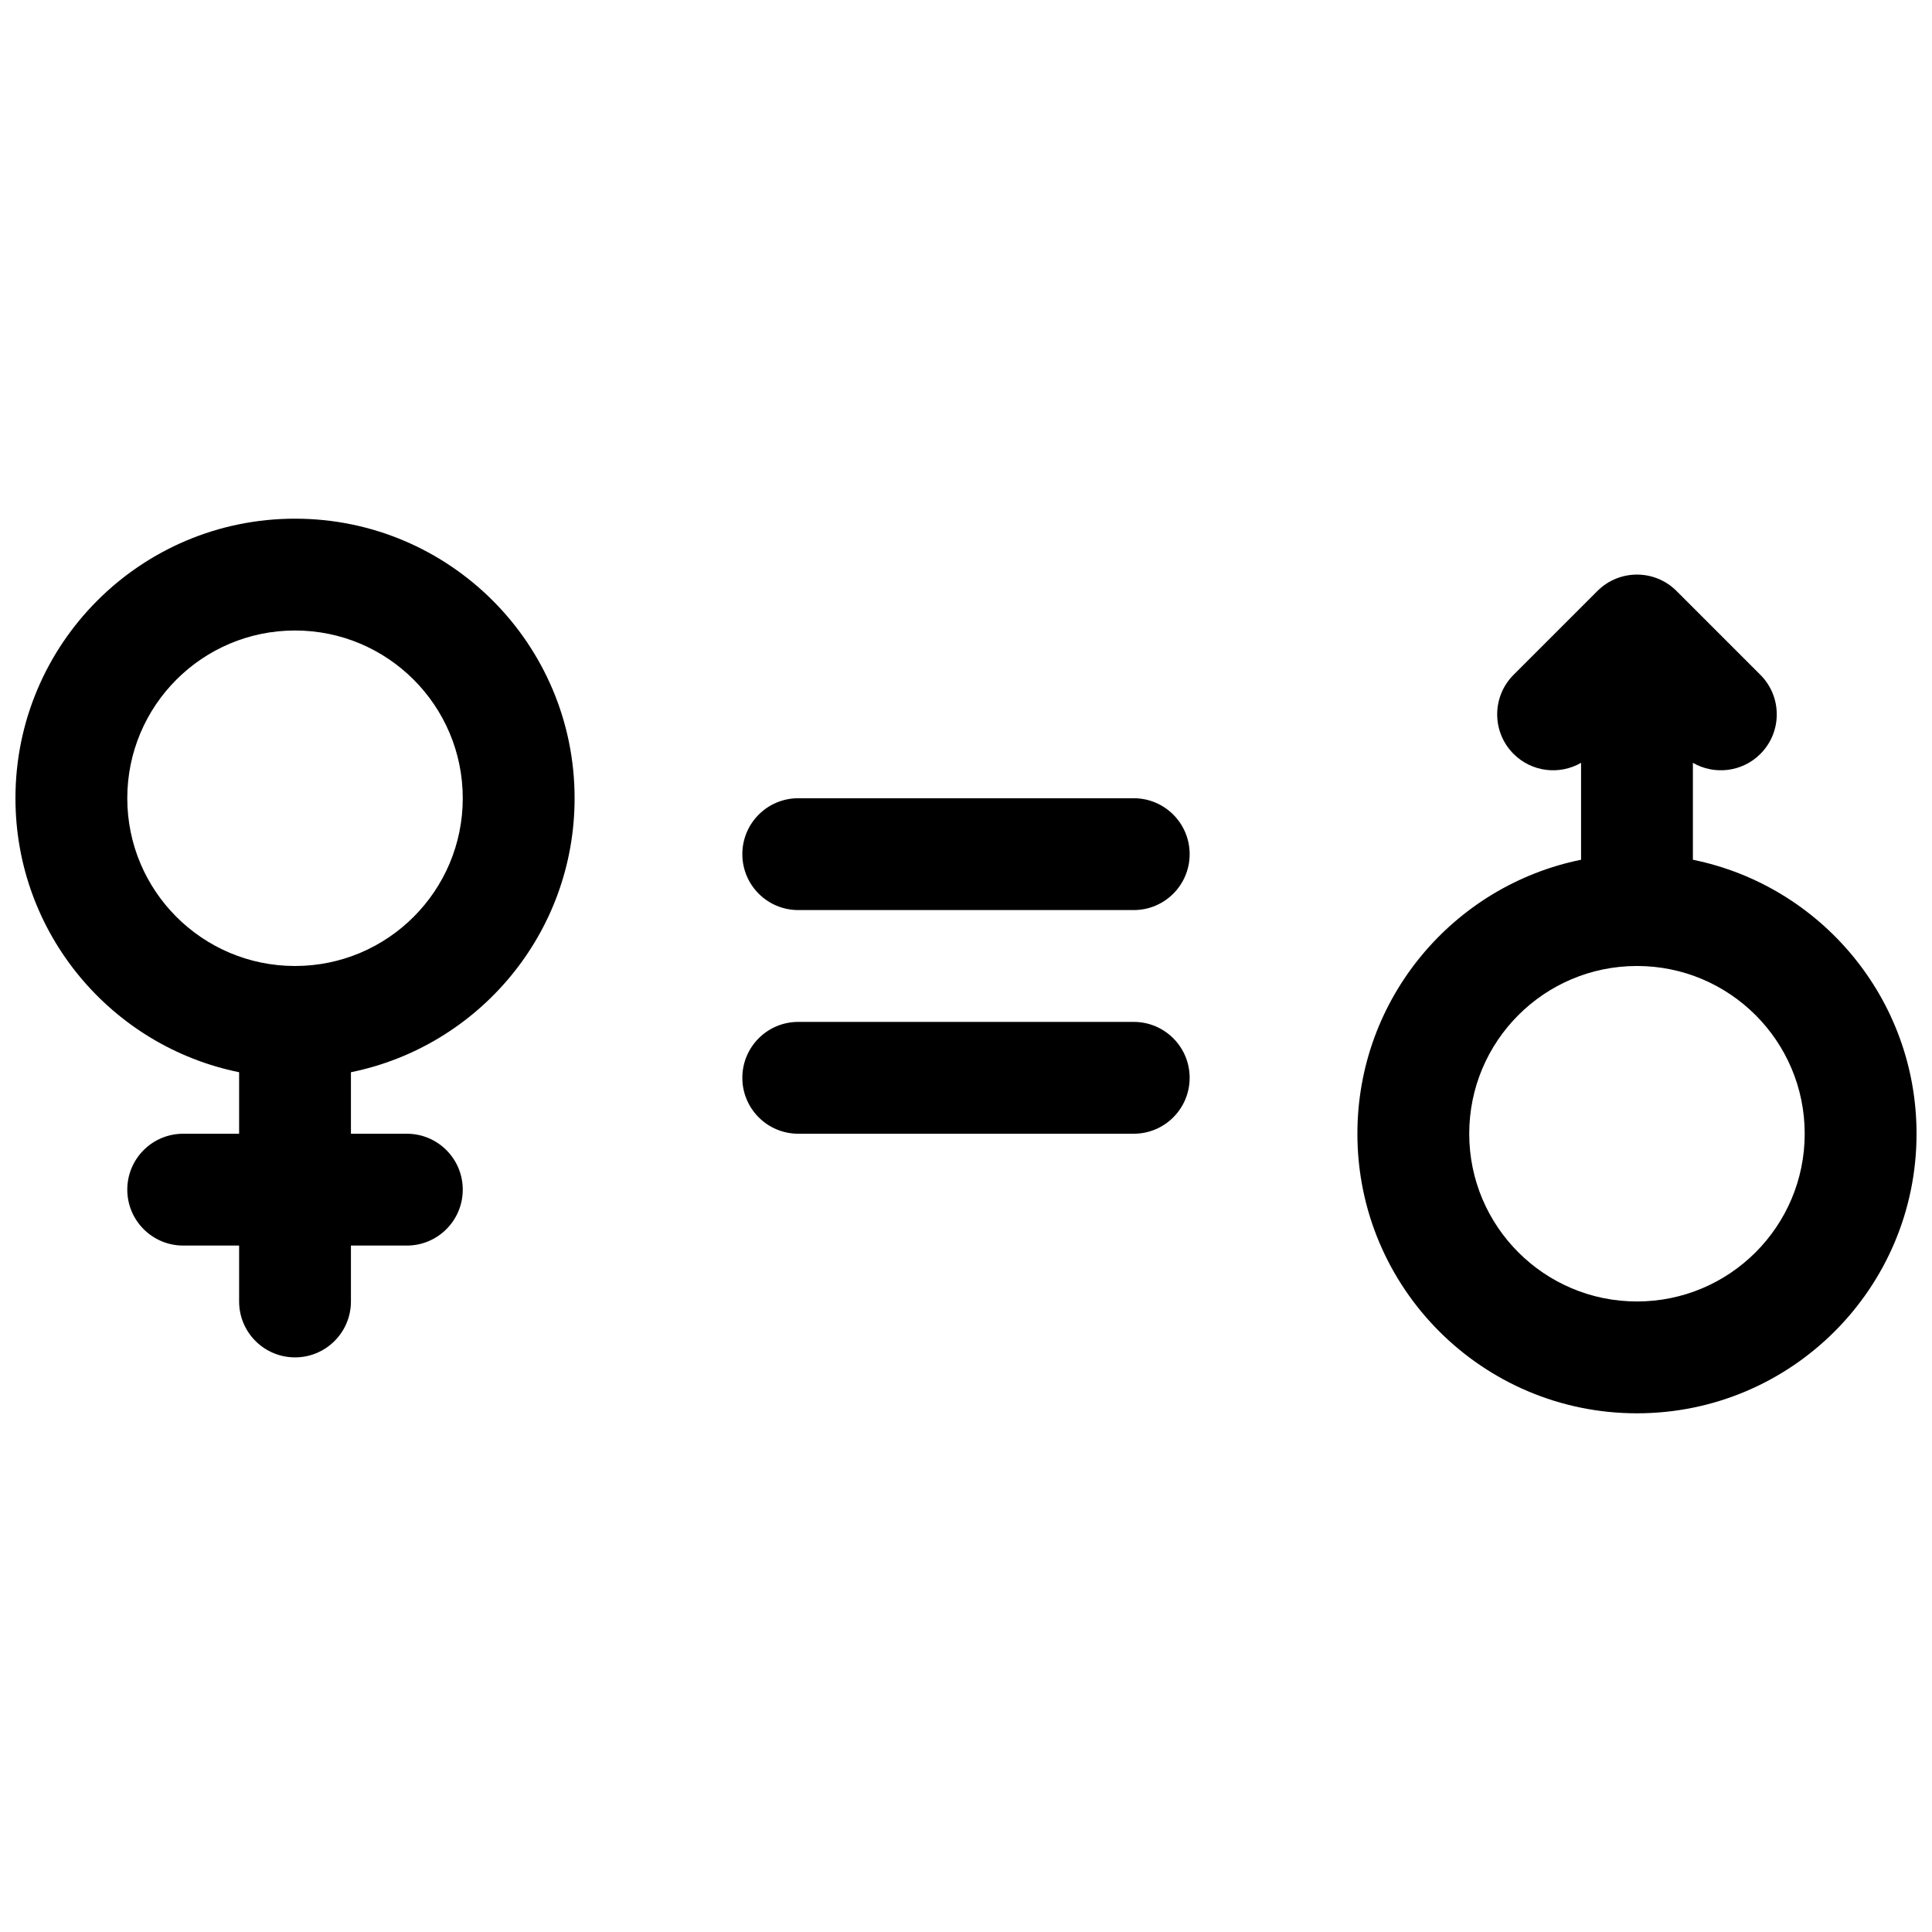 <?xml version="1.0" encoding="UTF-8"?>
<!-- Uploaded to: SVG Repo, www.svgrepo.com, Generator: SVG Repo Mixer Tools -->
<svg width="800px" height="800px" version="1.1" viewBox="144 144 512 512" xmlns="http://www.w3.org/2000/svg">
 <defs>
  <clipPath id="a">
   <path d="m148.09 281h503.81v238h-503.81z"/>
  </clipPath>
 </defs>
 <g clip-path="url(#a)">
  <path d="m237 428.15v16.301h14.82c8.184 0 14.816 6.633 14.816 14.816 0 8.184-6.633 14.82-14.816 14.82h-14.82v14.816c0 8.184-6.633 14.816-14.816 14.816s-14.816-6.633-14.816-14.816v-14.816h-14.82c-8.184 0-14.816-6.637-14.816-14.82 0-8.184 6.633-14.816 14.816-14.816h14.82v-16.301c-33.82-6.863-59.273-36.762-59.273-72.609 0-40.918 33.172-74.086 74.09-74.086 40.918 0 74.09 33.168 74.09 74.086 0 35.848-25.453 65.746-59.273 72.609zm-14.816-28.152c24.551 0 44.453-19.902 44.453-44.457 0-24.551-19.902-44.453-44.453-44.453-24.551 0-44.453 19.902-44.453 44.453 0 24.555 19.902 44.457 44.453 44.457zm370.45-28.156c33.816 6.867 59.27 36.766 59.27 72.609 0 40.918-33.172 74.09-74.09 74.09s-74.09-33.172-74.09-74.09c0-35.844 25.453-65.742 59.273-72.609v-25.688c-5.668 3.273-13.039 2.488-17.887-2.359-5.789-5.789-5.789-15.172 0-20.957l22.227-22.227c5.785-5.785 15.168-5.785 20.957 0l22.227 22.227c5.785 5.785 5.785 15.168 0 20.957-4.848 4.848-12.223 5.633-17.887 2.359zm-14.82 117.06c24.551 0 44.453-19.902 44.453-44.453s-19.902-44.453-44.453-44.453-44.453 19.902-44.453 44.453 19.902 44.453 44.453 44.453zm-222.27-44.453c-8.184 0-14.816-6.637-14.816-14.82 0-8.184 6.633-14.816 14.816-14.816h88.91c8.184 0 14.816 6.633 14.816 14.816 0 8.184-6.633 14.82-14.816 14.82zm0-59.273c-8.184 0-14.816-6.633-14.816-14.816 0-8.184 6.633-14.82 14.816-14.82h88.91c8.184 0 14.816 6.637 14.816 14.82 0 8.184-6.633 14.816-14.816 14.816z"/>
 </g>
</svg>